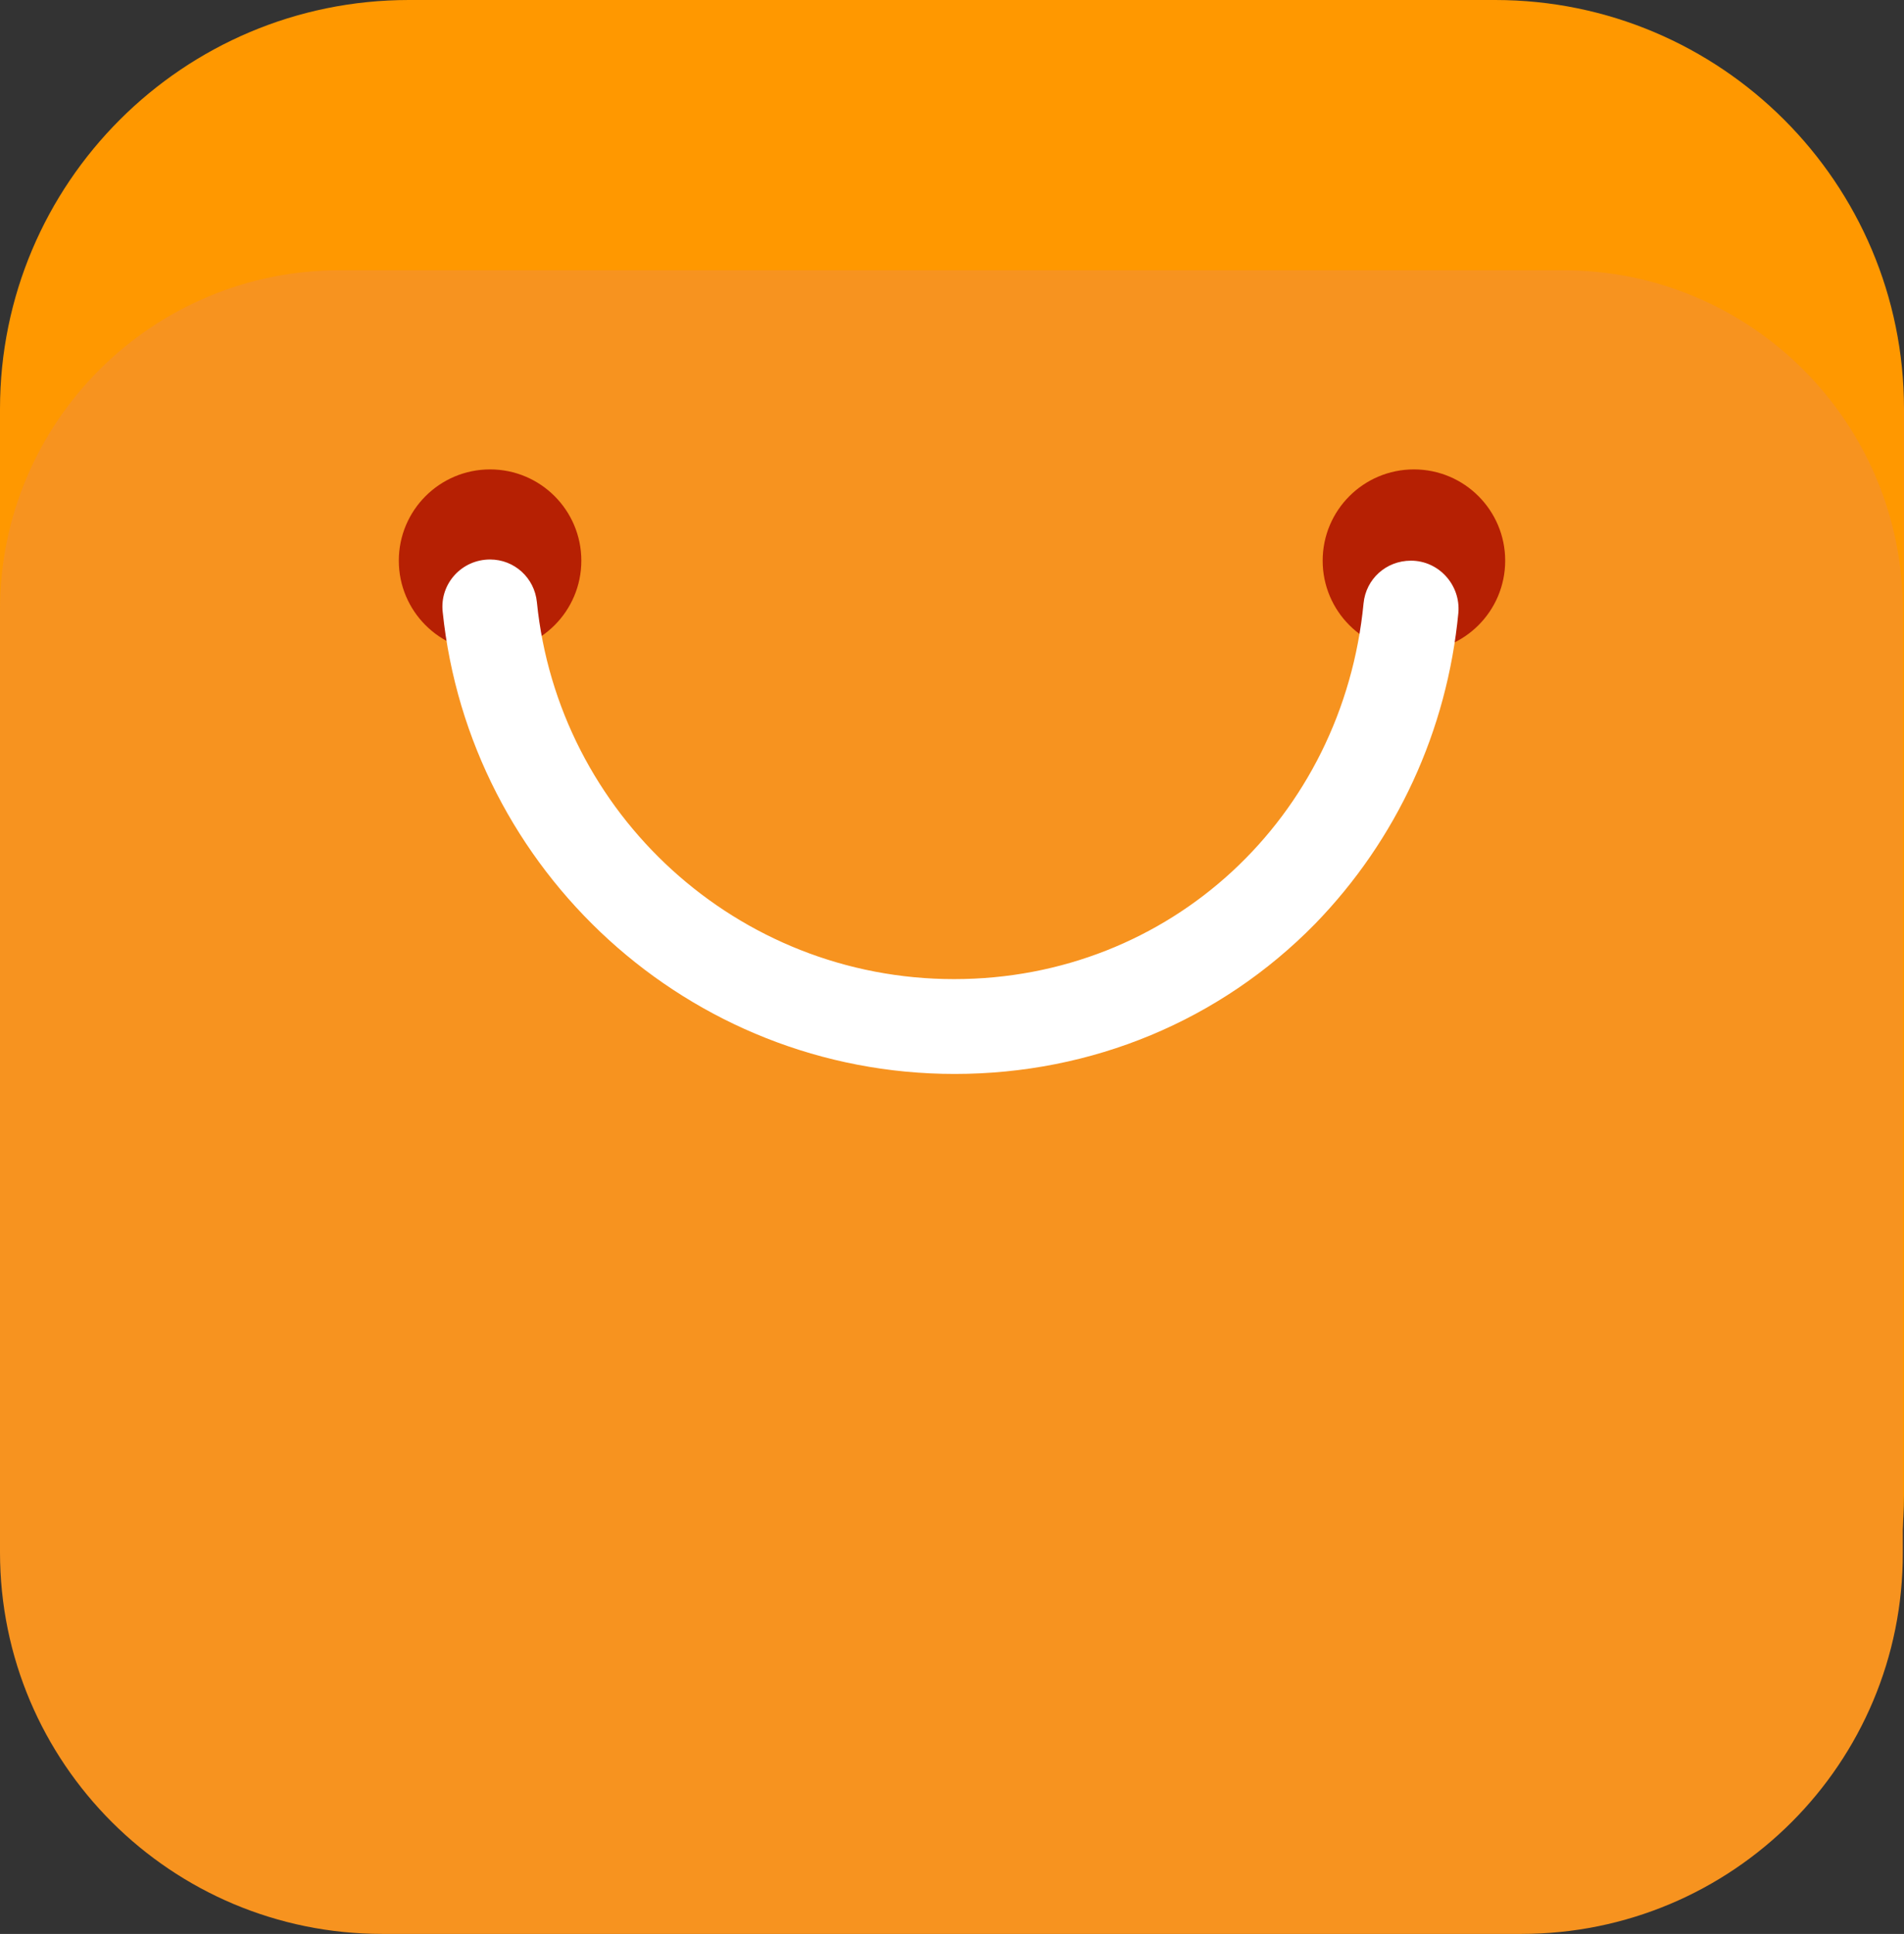 <?xml version="1.0" encoding="UTF-8" standalone="no"?><svg xmlns="http://www.w3.org/2000/svg" xmlns:xlink="http://www.w3.org/1999/xlink" fill="#000000" height="326.3" preserveAspectRatio="xMidYMid meet" version="1" viewBox="0.0 0.0 321.3 326.3" width="321.3" zoomAndPan="magnify"><rect x="0.0" y="0.0" width="321.3" height="326.3" fill="#333333" stroke="none"/><g><g id="change1_1"><path d="M252.3,321.2H69c-38.1,0-69-30.9-69-69V69C0,30.9,30.9,0,69,0h183.3c38.1,0,69,30.9,69,69v183.3 C321.2,290.3,290.3,321.2,252.3,321.2z" fill="#ff9800"/></g><g id="change2_1"><path d="M256.7,326.3H64.5C28.9,326.3,0,297.5,0,261.9v-159c0-31.7,25.7-57.3,57.3-57.3h206.5 c31.7,0,57.3,25.7,57.3,57.3v159C321.2,297.5,292.4,326.3,256.7,326.3z" fill="#f7931f"/></g><g><g id="change3_1"><circle cx="82.7" cy="94.6" fill="#b62003" r="15.4"/></g><g id="change3_2"><circle cx="238.6" cy="94.6" fill="#b62003" r="15.4"/></g><g id="change4_1"><path d="M161.1,181.2c-44.9,0-81.9-34.3-86.4-78c-0.5-4.7,3.2-8.8,8-8.8h0c4.1,0,7.5,3.1,7.9,7.2 c3.6,35.7,33.8,63.6,70.4,63.6c36.5,0,65.6-27.3,69.1-63.4c0.4-4.1,3.8-7.2,8-7.2h0c4.7,0,8.4,4.1,8,8.8 c-1.9,19.9-10.4,38.3-24.2,52.5C205.9,172.2,184.3,181.2,161.1,181.2z" fill="#ffffff"/></g></g></g></svg>